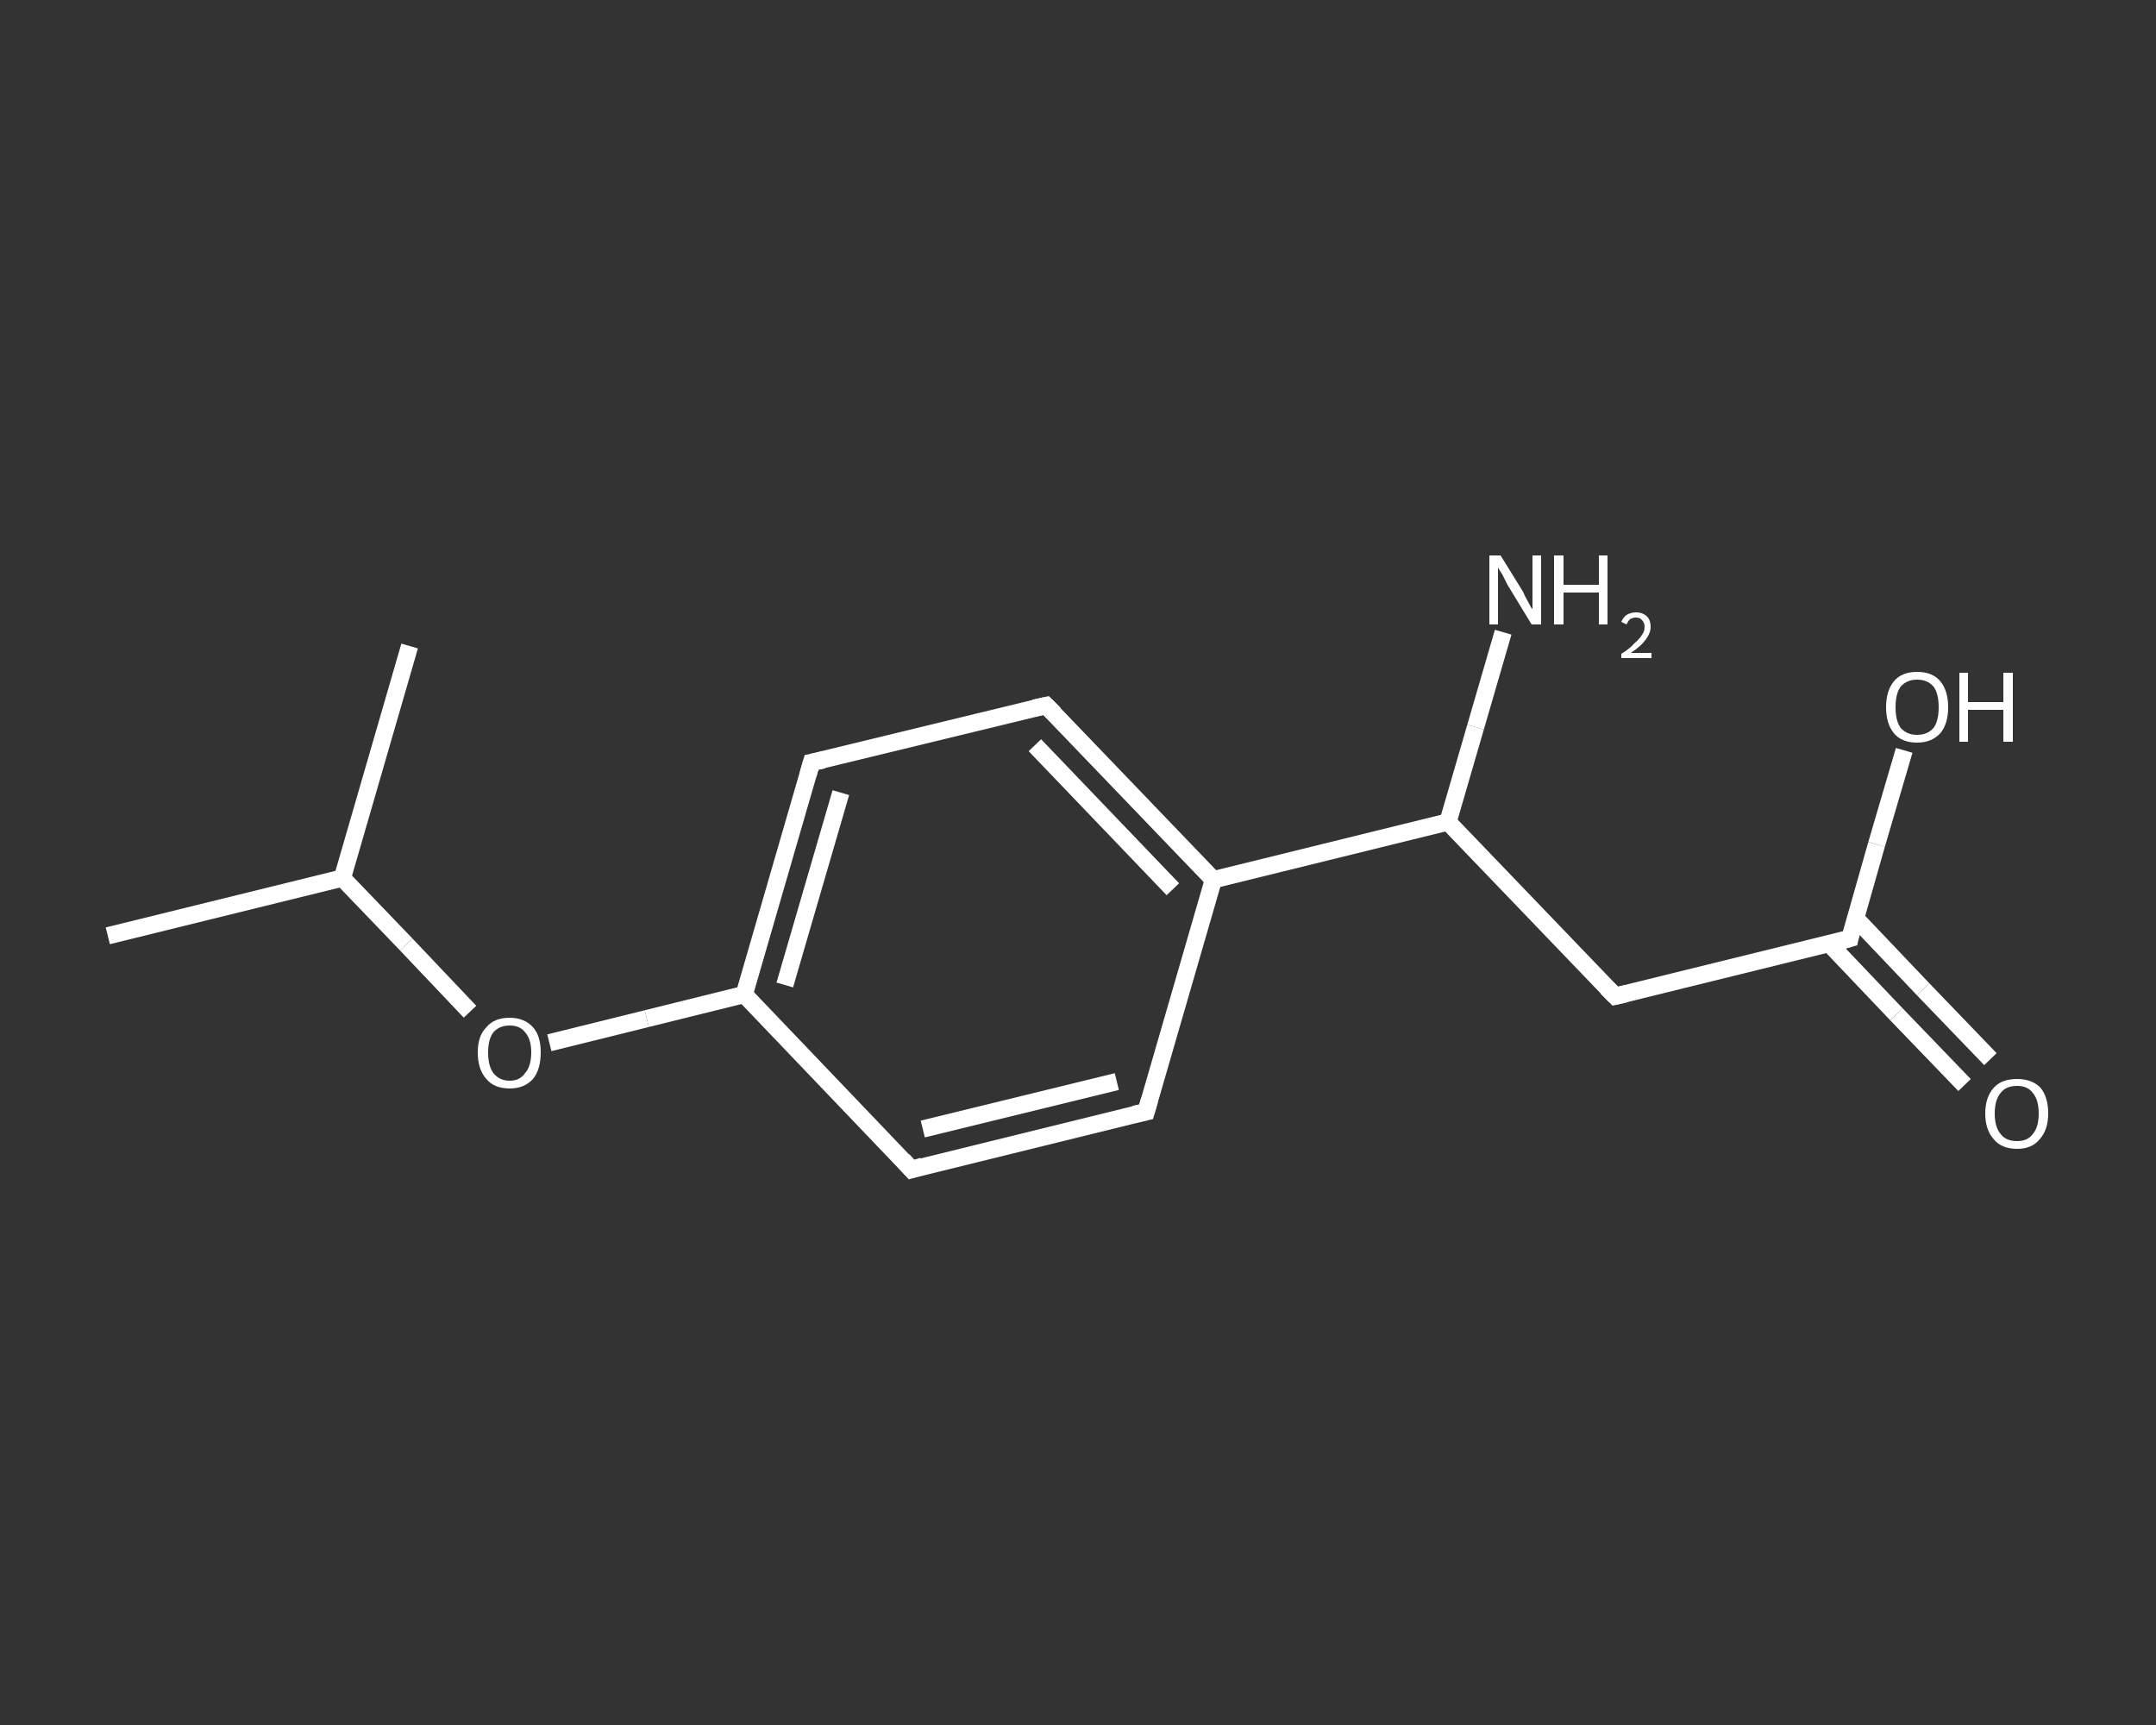<?xml version='1.0' encoding='iso-8859-1'?>
<svg version='1.1' baseProfile='full'
              xmlns='http://www.w3.org/2000/svg'
                      xmlns:rdkit='http://www.rdkit.org/xml'
                      xmlns:xlink='http://www.w3.org/1999/xlink'
                  xml:space='preserve'
width='250px' height='200px' viewBox='0 0 250 200'>
<rect x="0" y="0" width="250" height="200" fill="#333333" stroke="none"/>
<!-- END OF HEADER -->
<rect style='opacity:1.0;fill:transparent;stroke:none' width='250.0' height='200.0' x='0.0' y='0.0'> </rect>
<path class='bond-0 atom-0 atom-1' d='M 12.5,108.5 L 39.7,101.8' style='fill:none;fill-rule:evenodd;stroke:#FFFFFF;stroke-width:2.0px;stroke-linecap:butt;stroke-linejoin:miter;stroke-opacity:1' />
<path class='bond-1 atom-1 atom-2' d='M 39.7,101.8 L 47.5,74.9' style='fill:none;fill-rule:evenodd;stroke:#FFFFFF;stroke-width:2.0px;stroke-linecap:butt;stroke-linejoin:miter;stroke-opacity:1' />
<path class='bond-2 atom-1 atom-3' d='M 39.7,101.8 L 47.1,109.5' style='fill:none;fill-rule:evenodd;stroke:#FFFFFF;stroke-width:2.0px;stroke-linecap:butt;stroke-linejoin:miter;stroke-opacity:1' />
<path class='bond-2 atom-1 atom-3' d='M 47.1,109.5 L 54.5,117.3' style='fill:none;fill-rule:evenodd;stroke:#FFFFFF;stroke-width:2.0px;stroke-linecap:butt;stroke-linejoin:miter;stroke-opacity:1' />
<path class='bond-3 atom-3 atom-4' d='M 63.7,120.9 L 75.0,118.1' style='fill:none;fill-rule:evenodd;stroke:#FFFFFF;stroke-width:2.0px;stroke-linecap:butt;stroke-linejoin:miter;stroke-opacity:1' />
<path class='bond-3 atom-3 atom-4' d='M 75.0,118.1 L 86.3,115.3' style='fill:none;fill-rule:evenodd;stroke:#FFFFFF;stroke-width:2.0px;stroke-linecap:butt;stroke-linejoin:miter;stroke-opacity:1' />
<path class='bond-4 atom-4 atom-5' d='M 86.3,115.3 L 94.1,88.4' style='fill:none;fill-rule:evenodd;stroke:#FFFFFF;stroke-width:2.0px;stroke-linecap:butt;stroke-linejoin:miter;stroke-opacity:1' />
<path class='bond-4 atom-4 atom-5' d='M 91.0,114.2 L 97.5,91.9' style='fill:none;fill-rule:evenodd;stroke:#FFFFFF;stroke-width:2.0px;stroke-linecap:butt;stroke-linejoin:miter;stroke-opacity:1' />
<path class='bond-5 atom-5 atom-6' d='M 94.1,88.4 L 121.3,81.8' style='fill:none;fill-rule:evenodd;stroke:#FFFFFF;stroke-width:2.0px;stroke-linecap:butt;stroke-linejoin:miter;stroke-opacity:1' />
<path class='bond-6 atom-6 atom-7' d='M 121.3,81.8 L 140.7,102.0' style='fill:none;fill-rule:evenodd;stroke:#FFFFFF;stroke-width:2.0px;stroke-linecap:butt;stroke-linejoin:miter;stroke-opacity:1' />
<path class='bond-6 atom-6 atom-7' d='M 120.0,86.4 L 136.0,103.1' style='fill:none;fill-rule:evenodd;stroke:#FFFFFF;stroke-width:2.0px;stroke-linecap:butt;stroke-linejoin:miter;stroke-opacity:1' />
<path class='bond-7 atom-7 atom-8' d='M 140.7,102.0 L 167.9,95.3' style='fill:none;fill-rule:evenodd;stroke:#FFFFFF;stroke-width:2.0px;stroke-linecap:butt;stroke-linejoin:miter;stroke-opacity:1' />
<path class='bond-8 atom-8 atom-9' d='M 167.9,95.3 L 171.1,84.3' style='fill:none;fill-rule:evenodd;stroke:#FFFFFF;stroke-width:2.0px;stroke-linecap:butt;stroke-linejoin:miter;stroke-opacity:1' />
<path class='bond-8 atom-8 atom-9' d='M 171.1,84.3 L 174.3,73.3' style='fill:none;fill-rule:evenodd;stroke:#FFFFFF;stroke-width:2.0px;stroke-linecap:butt;stroke-linejoin:miter;stroke-opacity:1' />
<path class='bond-9 atom-8 atom-10' d='M 167.9,95.3 L 187.3,115.5' style='fill:none;fill-rule:evenodd;stroke:#FFFFFF;stroke-width:2.0px;stroke-linecap:butt;stroke-linejoin:miter;stroke-opacity:1' />
<path class='bond-10 atom-10 atom-11' d='M 187.3,115.5 L 214.5,108.8' style='fill:none;fill-rule:evenodd;stroke:#FFFFFF;stroke-width:2.0px;stroke-linecap:butt;stroke-linejoin:miter;stroke-opacity:1' />
<path class='bond-11 atom-11 atom-12' d='M 212.1,109.4 L 219.9,117.6' style='fill:none;fill-rule:evenodd;stroke:#FFFFFF;stroke-width:2.0px;stroke-linecap:butt;stroke-linejoin:miter;stroke-opacity:1' />
<path class='bond-11 atom-11 atom-12' d='M 219.9,117.6 L 227.8,125.8' style='fill:none;fill-rule:evenodd;stroke:#FFFFFF;stroke-width:2.0px;stroke-linecap:butt;stroke-linejoin:miter;stroke-opacity:1' />
<path class='bond-11 atom-11 atom-12' d='M 215.2,106.5 L 223.0,114.7' style='fill:none;fill-rule:evenodd;stroke:#FFFFFF;stroke-width:2.0px;stroke-linecap:butt;stroke-linejoin:miter;stroke-opacity:1' />
<path class='bond-11 atom-11 atom-12' d='M 223.0,114.7 L 230.8,122.8' style='fill:none;fill-rule:evenodd;stroke:#FFFFFF;stroke-width:2.0px;stroke-linecap:butt;stroke-linejoin:miter;stroke-opacity:1' />
<path class='bond-12 atom-11 atom-13' d='M 214.5,108.8 L 217.6,97.9' style='fill:none;fill-rule:evenodd;stroke:#FFFFFF;stroke-width:2.0px;stroke-linecap:butt;stroke-linejoin:miter;stroke-opacity:1' />
<path class='bond-12 atom-11 atom-13' d='M 217.6,97.9 L 220.8,87.0' style='fill:none;fill-rule:evenodd;stroke:#FFFFFF;stroke-width:2.0px;stroke-linecap:butt;stroke-linejoin:miter;stroke-opacity:1' />
<path class='bond-13 atom-7 atom-14' d='M 140.7,102.0 L 132.9,128.9' style='fill:none;fill-rule:evenodd;stroke:#FFFFFF;stroke-width:2.0px;stroke-linecap:butt;stroke-linejoin:miter;stroke-opacity:1' />
<path class='bond-14 atom-14 atom-15' d='M 132.9,128.9 L 105.7,135.6' style='fill:none;fill-rule:evenodd;stroke:#FFFFFF;stroke-width:2.0px;stroke-linecap:butt;stroke-linejoin:miter;stroke-opacity:1' />
<path class='bond-14 atom-14 atom-15' d='M 129.5,125.4 L 107.0,130.9' style='fill:none;fill-rule:evenodd;stroke:#FFFFFF;stroke-width:2.0px;stroke-linecap:butt;stroke-linejoin:miter;stroke-opacity:1' />
<path class='bond-15 atom-15 atom-4' d='M 105.7,135.6 L 86.3,115.3' style='fill:none;fill-rule:evenodd;stroke:#FFFFFF;stroke-width:2.0px;stroke-linecap:butt;stroke-linejoin:miter;stroke-opacity:1' />
<path d='M 93.7,89.8 L 94.1,88.4 L 95.5,88.1' style='fill:none;stroke:#FFFFFF;stroke-width:2.0px;stroke-linecap:butt;stroke-linejoin:miter;stroke-opacity:1;' />
<path d='M 119.9,82.1 L 121.3,81.8 L 122.3,82.8' style='fill:none;stroke:#FFFFFF;stroke-width:2.0px;stroke-linecap:butt;stroke-linejoin:miter;stroke-opacity:1;' />
<path d='M 186.3,114.5 L 187.3,115.5 L 188.6,115.2' style='fill:none;stroke:#FFFFFF;stroke-width:2.0px;stroke-linecap:butt;stroke-linejoin:miter;stroke-opacity:1;' />
<path d='M 213.1,109.2 L 214.5,108.8 L 214.6,108.3' style='fill:none;stroke:#FFFFFF;stroke-width:2.0px;stroke-linecap:butt;stroke-linejoin:miter;stroke-opacity:1;' />
<path d='M 133.3,127.5 L 132.9,128.9 L 131.5,129.2' style='fill:none;stroke:#FFFFFF;stroke-width:2.0px;stroke-linecap:butt;stroke-linejoin:miter;stroke-opacity:1;' />
<path d='M 107.0,135.2 L 105.7,135.6 L 104.7,134.5' style='fill:none;stroke:#FFFFFF;stroke-width:2.0px;stroke-linecap:butt;stroke-linejoin:miter;stroke-opacity:1;' />
<path class='atom-3' d='M 55.4 122.0
Q 55.4 120.1, 56.4 119.1
Q 57.3 118.0, 59.1 118.0
Q 60.8 118.0, 61.8 119.1
Q 62.7 120.1, 62.7 122.0
Q 62.7 124.0, 61.8 125.1
Q 60.8 126.2, 59.1 126.2
Q 57.3 126.2, 56.4 125.1
Q 55.4 124.0, 55.4 122.0
M 59.1 125.3
Q 60.3 125.3, 60.9 124.4
Q 61.6 123.6, 61.6 122.0
Q 61.6 120.5, 60.9 119.7
Q 60.3 118.9, 59.1 118.9
Q 57.9 118.9, 57.2 119.7
Q 56.6 120.5, 56.6 122.0
Q 56.6 123.6, 57.2 124.4
Q 57.9 125.3, 59.1 125.3
' fill='#FFFFFF'/>
<path class='atom-9' d='M 174.0 64.4
L 176.6 68.6
Q 176.8 69.1, 177.2 69.8
Q 177.6 70.6, 177.7 70.6
L 177.7 64.4
L 178.7 64.4
L 178.7 72.4
L 177.6 72.4
L 174.8 67.8
Q 174.5 67.2, 174.2 66.6
Q 173.8 66.0, 173.7 65.8
L 173.7 72.4
L 172.7 72.4
L 172.7 64.4
L 174.0 64.4
' fill='#FFFFFF'/>
<path class='atom-9' d='M 180.2 64.4
L 181.3 64.4
L 181.3 67.8
L 185.4 67.8
L 185.4 64.4
L 186.4 64.4
L 186.4 72.4
L 185.4 72.4
L 185.4 68.7
L 181.3 68.7
L 181.3 72.4
L 180.2 72.4
L 180.2 64.4
' fill='#FFFFFF'/>
<path class='atom-9' d='M 188.0 72.1
Q 188.2 71.6, 188.6 71.3
Q 189.1 71.0, 189.7 71.0
Q 190.5 71.0, 191.0 71.5
Q 191.4 71.9, 191.4 72.7
Q 191.4 73.4, 190.8 74.2
Q 190.3 74.9, 189.1 75.7
L 191.5 75.7
L 191.5 76.3
L 188.0 76.3
L 188.0 75.8
Q 189.0 75.2, 189.5 74.6
Q 190.1 74.1, 190.4 73.6
Q 190.7 73.2, 190.7 72.7
Q 190.7 72.2, 190.4 71.9
Q 190.2 71.6, 189.7 71.6
Q 189.3 71.6, 189.0 71.8
Q 188.8 72.0, 188.6 72.4
L 188.0 72.1
' fill='#FFFFFF'/>
<path class='atom-12' d='M 230.2 129.1
Q 230.2 127.2, 231.2 126.1
Q 232.1 125.1, 233.9 125.1
Q 235.6 125.1, 236.6 126.1
Q 237.5 127.2, 237.5 129.1
Q 237.5 131.0, 236.5 132.1
Q 235.6 133.2, 233.9 133.2
Q 232.1 133.2, 231.2 132.1
Q 230.2 131.0, 230.2 129.1
M 233.9 132.3
Q 235.1 132.3, 235.7 131.5
Q 236.4 130.7, 236.4 129.1
Q 236.4 127.5, 235.7 126.7
Q 235.1 125.9, 233.9 125.9
Q 232.6 125.9, 232.0 126.7
Q 231.3 127.5, 231.3 129.1
Q 231.3 130.7, 232.0 131.5
Q 232.6 132.3, 233.9 132.3
' fill='#FFFFFF'/>
<path class='atom-13' d='M 218.7 82.0
Q 218.7 80.1, 219.6 79.0
Q 220.5 77.9, 222.3 77.9
Q 224.1 77.9, 225.0 79.0
Q 225.9 80.1, 225.9 82.0
Q 225.9 83.9, 225.0 85.0
Q 224.0 86.1, 222.3 86.1
Q 220.5 86.1, 219.6 85.0
Q 218.7 83.9, 218.7 82.0
M 222.3 85.2
Q 223.5 85.2, 224.2 84.4
Q 224.8 83.6, 224.8 82.0
Q 224.8 80.4, 224.2 79.6
Q 223.5 78.8, 222.3 78.8
Q 221.1 78.8, 220.4 79.6
Q 219.8 80.4, 219.8 82.0
Q 219.8 83.6, 220.4 84.4
Q 221.1 85.2, 222.3 85.2
' fill='#FFFFFF'/>
<path class='atom-13' d='M 227.2 78.0
L 228.2 78.0
L 228.2 81.4
L 232.3 81.4
L 232.3 78.0
L 233.4 78.0
L 233.4 86.0
L 232.3 86.0
L 232.3 82.3
L 228.2 82.3
L 228.2 86.0
L 227.2 86.0
L 227.2 78.0
' fill='#FFFFFF'/>
</svg>
